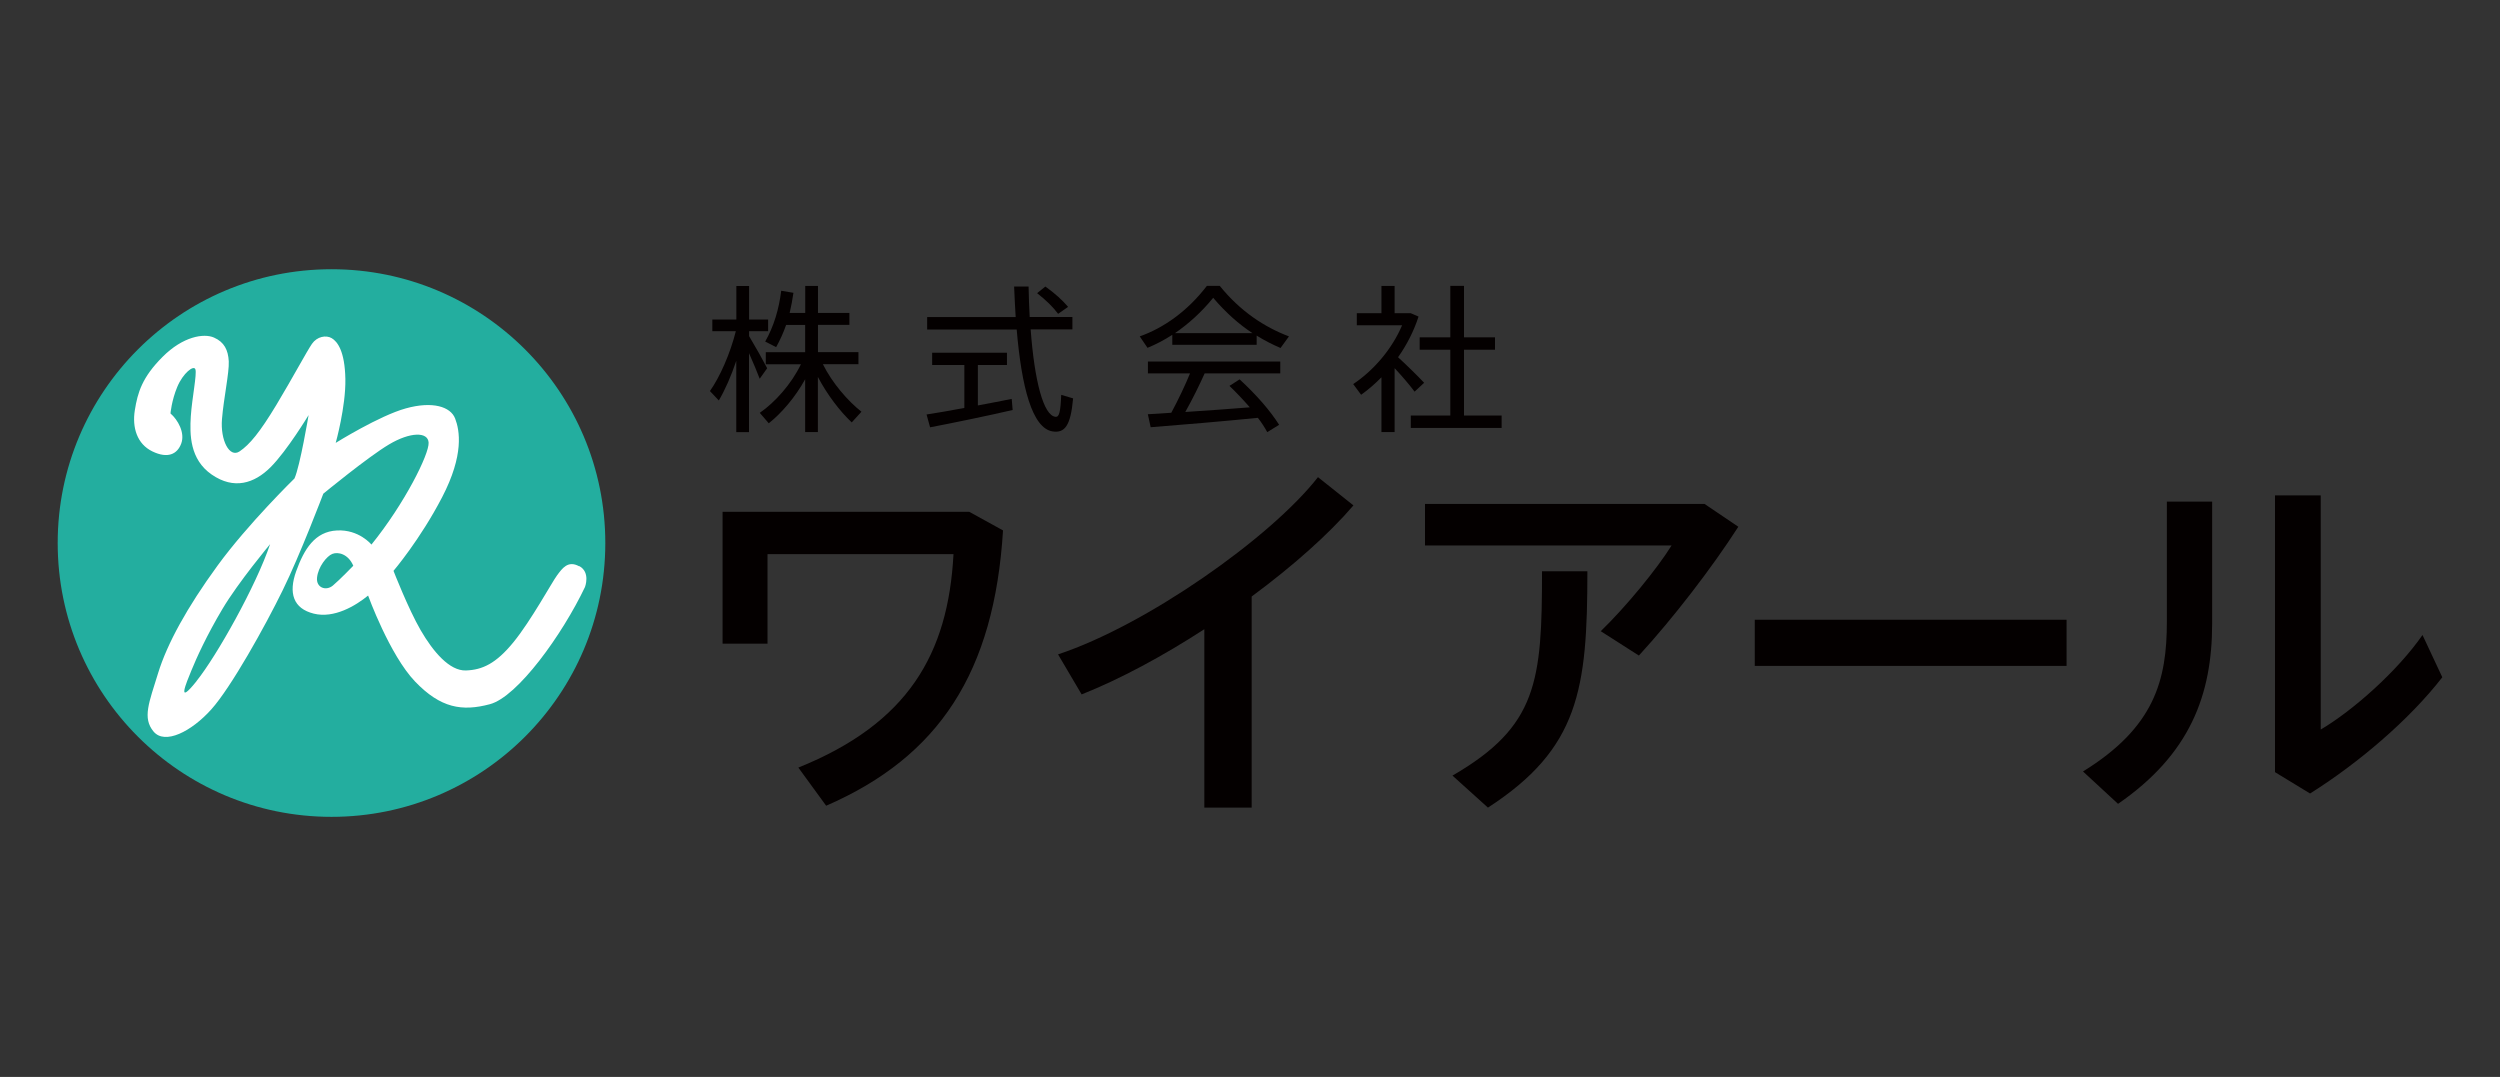 <svg width="130" height="56" viewBox="0 0 130 56" fill="none" xmlns="http://www.w3.org/2000/svg">
<rect x="0" y="0" width="130" height="56" fill="#333333" stroke="none"/>
<path d="M31.476 28.238C31.476 36.1 25.1 42.476 17.238 42.476C9.376 42.476 3 36.1 3 28.238C3 20.376 9.376 14 17.238 14C25.1 14 31.476 20.376 31.476 28.238Z" fill="#23AE9F"/>
<path d="M30.115 29.446C29.528 29.124 29.233 29.563 28.968 29.916C28.704 30.27 27.616 32.272 26.703 33.391C25.79 34.51 25.082 34.833 24.232 34.864C23.376 34.895 22.526 33.892 21.876 32.773C21.227 31.654 20.462 29.684 20.462 29.684C20.462 29.684 21.845 28.063 22.991 25.855C24.137 23.648 23.905 22.381 23.667 21.763C23.43 21.145 22.49 20.85 21.106 21.235C19.723 21.616 17.457 23.03 17.457 23.03C17.457 23.03 17.986 21.145 17.959 19.704C17.932 18.262 17.547 17.761 17.251 17.586C16.956 17.411 16.486 17.496 16.221 17.881C15.957 18.262 15.219 19.645 14.368 21.06C13.513 22.475 12.984 23.12 12.456 23.474C11.928 23.827 11.453 22.883 11.543 21.795C11.632 20.707 11.923 19.381 11.896 18.79C11.865 18.199 11.659 17.787 11.131 17.555C10.602 17.317 9.51 17.496 8.453 18.558C7.392 19.619 7.159 20.411 7.012 21.325C6.864 22.238 7.128 23.088 7.925 23.474C8.722 23.859 9.219 23.621 9.425 23.062C9.631 22.502 9.246 21.826 8.865 21.499C8.865 21.499 8.923 20.823 9.219 20.116C9.514 19.408 10.074 18.969 10.159 19.202C10.249 19.439 9.985 20.702 9.922 21.647C9.864 22.591 9.864 23.886 11.01 24.678C12.161 25.471 13.217 25.148 14.072 24.293C14.928 23.438 16.047 21.584 16.047 21.584C16.047 21.584 15.604 24.235 15.313 24.88C15.313 24.88 12.899 27.235 11.31 29.415C9.72 31.596 8.691 33.476 8.22 35.007C7.75 36.538 7.397 37.331 7.983 38.038C8.57 38.746 9.958 38.038 10.988 36.888C12.017 35.742 13.786 32.563 14.695 30.704C15.608 28.851 16.812 25.672 16.812 25.672C16.812 25.672 19.136 23.76 20.229 23.111C21.317 22.462 22.261 22.435 22.288 23.021C22.32 23.608 21.052 26.169 19.315 28.318C19.315 28.318 18.666 27.521 17.52 27.584C16.374 27.642 15.814 28.555 15.402 29.702C14.99 30.848 15.254 31.645 16.316 31.909C17.377 32.173 18.496 31.497 19.141 30.969C19.141 30.969 20.26 34.058 21.585 35.441C22.911 36.825 24.03 37.004 25.472 36.619C26.913 36.239 29.242 32.997 30.419 30.525C30.419 30.525 30.715 29.76 30.124 29.437L30.115 29.446ZM10.217 35.424C9.156 36.749 9.689 35.513 9.953 34.864C10.217 34.215 10.75 33.037 11.574 31.654C12.398 30.27 14.046 28.296 14.046 28.296C13.311 30.472 11.278 34.094 10.217 35.419V35.424ZM17.309 30.449C16.956 30.745 16.432 30.566 16.486 30.037C16.544 29.478 16.987 28.918 17.283 28.802C17.578 28.685 18.107 28.802 18.371 29.419C18.371 29.419 17.663 30.154 17.309 30.449Z" fill="white"/>
<path d="M37.377 20.823L36.916 20.335C37.426 19.619 37.972 18.387 38.263 17.223H37.041V16.614H38.29V14.873H38.953V16.614H39.942V17.223H38.953V17.479C39.298 18.056 39.678 18.732 39.893 19.148L39.504 19.695C39.374 19.35 39.163 18.844 38.948 18.365V22.471H38.286V18.764C38.022 19.556 37.69 20.299 37.377 20.828V20.823ZM39.978 22.014L39.508 21.468C40.3 20.922 41.151 19.972 41.648 18.942H39.821V18.316H41.868V16.896H40.878C40.739 17.299 40.565 17.68 40.359 18.052L39.79 17.761C40.242 16.968 40.507 16.068 40.623 15.119L41.259 15.226C41.209 15.58 41.142 15.929 41.062 16.274H41.872V14.868H42.535V16.274H44.169V16.892H42.535V18.311H44.639V18.938H42.79C43.269 19.905 44.079 20.845 44.796 21.41L44.29 21.965C43.676 21.387 43.018 20.527 42.53 19.601V22.466H41.868V19.722C41.357 20.648 40.654 21.472 39.978 22.009V22.014Z" fill="#040000"/>
<path d="M50.146 21.217V18.979H48.472V18.343H52.362V18.979H50.849V21.083C51.485 20.967 52.112 20.841 52.609 20.743L52.658 21.32C51.409 21.611 49.452 22.014 48.364 22.22L48.181 21.553C48.678 21.477 49.394 21.356 50.146 21.213V21.217ZM52.815 16.485C52.783 15.975 52.757 15.446 52.734 14.9H53.486C53.495 15.455 53.518 15.983 53.544 16.485H55.765V17.13H53.594C53.791 19.798 54.261 21.625 54.892 21.674C55.076 21.692 55.147 21.437 55.183 20.532L55.801 20.716C55.676 22.162 55.353 22.525 54.744 22.435C53.67 22.279 53.119 20.107 52.868 17.134H48.212V16.489H52.819L52.815 16.485ZM54.359 14.9C54.865 15.263 55.25 15.612 55.541 15.957L55.022 16.319C54.767 15.975 54.395 15.607 53.93 15.245L54.359 14.9Z" fill="#040000"/>
<path d="M65.351 17.931H60.959V17.411C60.538 17.684 60.108 17.908 59.67 18.087L59.267 17.492C60.507 17.053 61.743 16.189 62.759 14.864H63.426C64.492 16.185 65.754 17.013 67.026 17.492L66.587 18.096C66.166 17.913 65.754 17.707 65.347 17.452V17.931H65.351ZM60.905 21.468C61.277 20.774 61.64 20.013 61.881 19.417H59.692V18.799H66.574V19.417H62.642C62.378 20.004 62.025 20.729 61.635 21.423C62.75 21.347 63.99 21.266 64.989 21.181C64.675 20.819 64.326 20.447 63.932 20.066L64.46 19.726C65.36 20.559 66.045 21.351 66.515 22.09L65.897 22.471C65.763 22.224 65.602 21.974 65.409 21.727C63.766 21.893 61.246 22.108 59.835 22.216L59.688 21.54C60.028 21.522 60.44 21.499 60.91 21.463L60.905 21.468ZM65.127 17.322C64.424 16.861 63.748 16.265 63.086 15.486C62.459 16.256 61.787 16.847 61.102 17.322H65.123H65.127Z" fill="#040000"/>
<path d="M72.52 22.466H71.835V19.619C71.503 19.959 71.15 20.263 70.778 20.528L70.366 19.972C71.45 19.252 72.399 18.123 72.909 16.914H70.554V16.288H71.835V14.868H72.52V16.288H73.361L73.764 16.462C73.527 17.197 73.16 17.926 72.699 18.576C73.2 19.037 73.737 19.565 74.055 19.905L73.558 20.366C73.312 20.035 72.922 19.574 72.52 19.144V22.466ZM75.416 21.607V18.186H73.823V17.541H75.416V14.864H76.128V17.541H77.74V18.186H76.128V21.607H78.085V22.251H73.361V21.607H75.416Z" fill="#040000"/>
<path d="M52.157 27.588C51.7 34.94 48.848 39.341 42.96 41.898L41.514 39.914C47.223 37.613 49.305 34.009 49.582 28.815H39.911V33.472H37.574V26.612H50.397L52.161 27.584L52.157 27.588Z" fill="#040000"/>
<path d="M65.083 41.996H62.625V32.719C60.484 34.108 58.246 35.316 56.245 36.109L55.018 34.027C59.576 32.523 66.059 27.983 68.535 24.812L70.379 26.281C69.09 27.785 67.21 29.451 65.087 31.018V41.996H65.083Z" fill="#040000"/>
<path d="M88.629 26.2L90.393 27.391C89.005 29.549 87.004 32.146 85.222 34.089L83.239 32.822C84.586 31.515 86.171 29.572 86.923 28.363H74.1V26.205H88.629V26.2ZM82.544 29.71C82.544 35.853 82.11 38.925 77.373 41.996L75.528 40.331C79.948 37.774 80.185 35.437 80.185 29.706H82.544V29.71Z" fill="#040000"/>
<path d="M107.461 32.227V34.627H91.248V32.227H107.461Z" fill="#040000"/>
<path d="M115.032 26.084V32.424C115.032 36.131 113.881 39.221 110.138 41.8L108.316 40.116C112.041 37.819 112.677 35.361 112.677 32.325V26.084H115.037H115.032ZM120.678 25.766V37.936C122.361 36.946 124.681 34.882 125.97 33.02L127 35.218C125.276 37.439 122.621 39.695 120.123 41.262L118.3 40.152V25.762H120.678V25.766Z" fill="#040000"/>
</svg>
